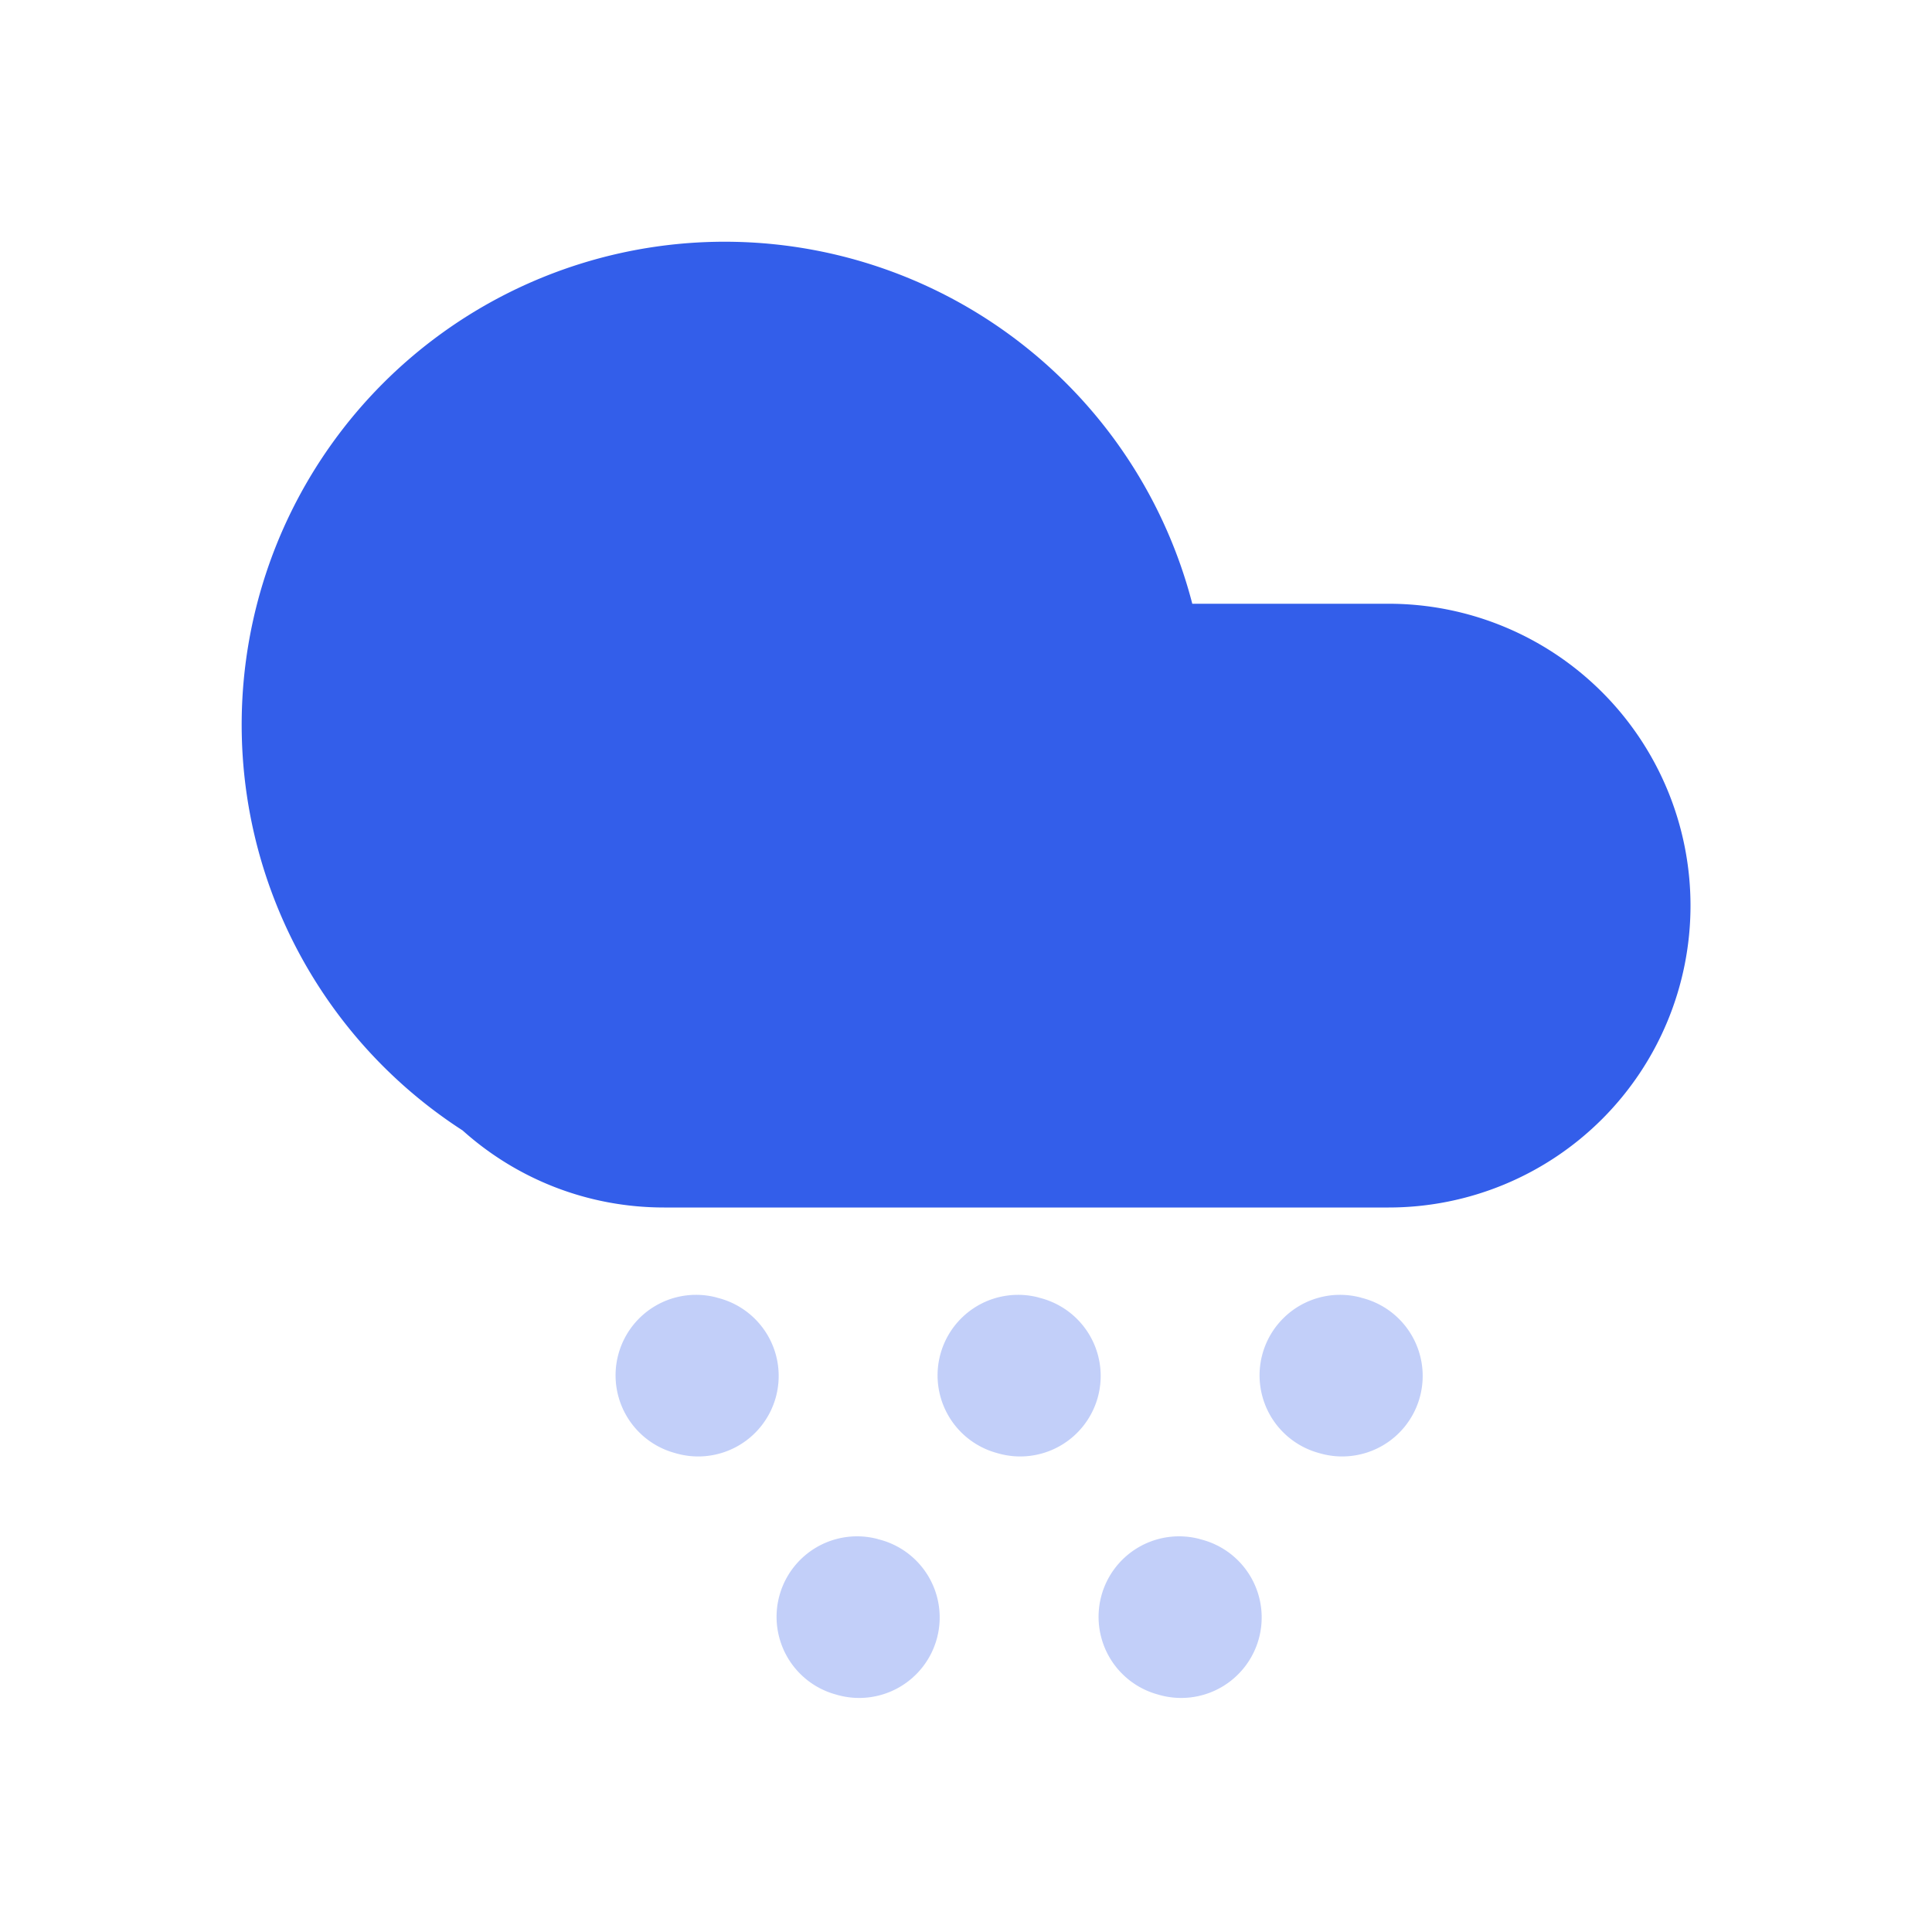 <svg width="24" height="24" viewBox="0 0 24 24" xmlns="http://www.w3.org/2000/svg"><g fill="none" fill-rule="evenodd"><path d="M0 0h24v24H0z"/><path d="M5.747 14.043A6 6 0 1114.811 7.5h2.439a3.75 3.75 0 010 7.5h-9c-.962 0-1.84-.362-2.503-.957z" fill="#335EEA"/><path d="M8.906 16.12a1 1 0 11-.518 1.931 1 1 0 01.518-1.932zm8 0a1 1 0 11-.518 1.931 1 1 0 01.518-1.932zm-4 0a1 1 0 11-.518 1.931 1 1 0 01.518-1.932zm2 3a1 1 0 11-.518 1.931 1 1 0 01.518-1.932zm-4 0a1 1 0 11-.518 1.931 1 1 0 01.518-1.932z" fill="#335EEA" opacity=".3"/></g></svg>